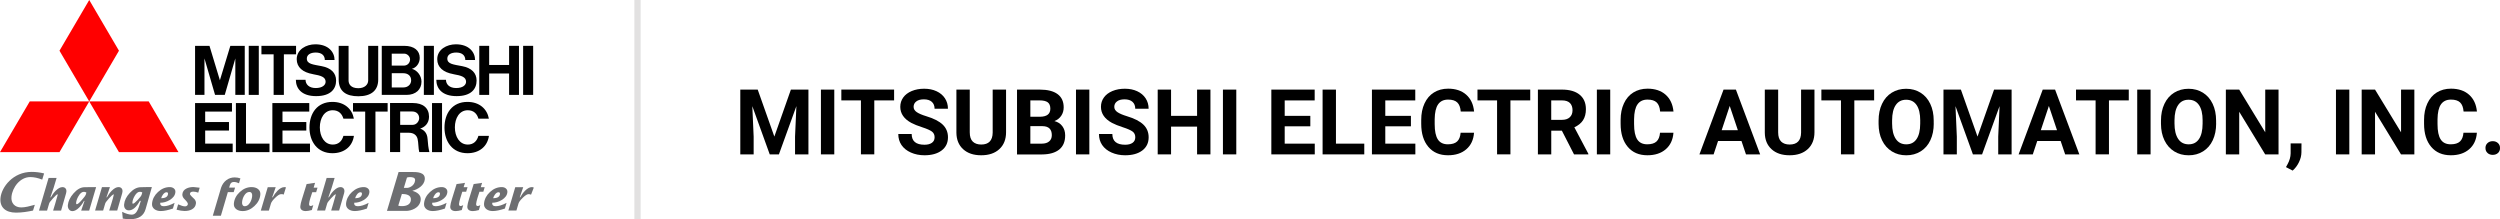<?xml version="1.0" encoding="UTF-8"?>
<svg xmlns="http://www.w3.org/2000/svg" viewBox="0 0 878.03 77">
  <defs>
    <style>
      .cls-1 {
        fill: #6d6e71;
      }

      .cls-1, .cls-2, .cls-3 {
        stroke-width: 0px;
      }

      .cls-4 {
        fill: none;
        stroke: #e2e1e1;
        stroke-miterlimit: 10;
        stroke-width: 2.2px;
      }

      .cls-3 {
        fill: red;
      }
    </style>
  </defs>
  <g id="ME_CftB" data-name="ME CftB">
    <g>
      <path class="cls-1" d="M31.81,65.72c-.88-.02-1.65.03-2.08.03-1.34,0-2.64.72-3.9,2.16-1.2,1.36-1.86,2.73-2,4.11-.05.56.06,1.04.34,1.46.31.44.73.67,1.27.67.74,0,1.54-.43,2.38-1.28.66-.67,1.22-1.44,1.68-2.31h.18l-1.17,3.4h2.81l2.44-8.24c-.45,0-1.02.03-1.95.01M30.11,68.44c-.09.26-.54.85-1.35,1.78-.88,1-1.46,1.5-1.76,1.5-.21,0-.3-.16-.27-.47.07-.77.36-1.57.85-2.4.58-.99,1.21-1.48,1.89-1.48.29,0,.58.09.88.26l-.24.81Z"/>
      <path class="cls-1" d="M51.38,65.71c-.85-.01-1.9.04-1.9.04-1.36,0-2.66.67-3.9,2.02-1.19,1.28-1.86,2.63-1.99,4.02-.05.59.06,1.08.34,1.46.3.42.74.63,1.32.63,1.37,0,2.66-1.1,3.86-3.32h.34c-.2.63-.39,1.26-.59,1.89-.29.89-.6,1.56-.93,2.01-.46.62-1,.93-1.63.93-.95,0-2.09-.33-3.4-.99l.22,2.37c.7.15,1.57.22,2.6.22,2.95,0,4.76-1.2,5.43-3.58l2.19-7.7c-.42,0-1.09.01-1.95,0M49.72,68.44c-.1.33-.55.92-1.36,1.78-.83.89-1.38,1.32-1.66,1.32-.17,0-.24-.16-.2-.47.07-.73.34-1.5.82-2.3.56-.94,1.16-1.41,1.8-1.41.3,0,.59.07.85.22l-.24.85Z"/>
      <path class="cls-1" d="M57.58,72.43c-.95,0-1.39-.41-1.32-1.22,1.15,0,2.27-.32,3.34-.96,1.22-.74,1.89-1.64,1.99-2.73.06-.56-.12-1.01-.54-1.35-.38-.31-.86-.46-1.44-.46-1.5,0-2.88.57-4.12,1.72-1.24,1.14-1.94,2.48-2.09,4-.09.87.2,1.55.86,2.04.57.43,1.31.65,2.22.65,1.14,0,2.55-.3,4.25-.88l.59-2c-1.49.79-2.73,1.18-3.75,1.18M56.61,69.61c.13-.48.35-.92.67-1.33.38-.5.78-.76,1.2-.76.39,0,.57.2.53.6-.1.99-.9,1.49-2.4,1.49"/>
      <path class="cls-1" d="M70.13,65.93l-.5,1.73c-.66-.24-1.24-.36-1.74-.36-.74,0-1.14.25-1.18.74-.03.23.16.52.54.89.62.58.98.93,1.08,1.05.37.47.54.95.49,1.44-.09.94-.57,1.64-1.42,2.11-.69.38-1.54.57-2.54.57-.78,0-1.73-.15-2.85-.44l.55-1.89c1.04.47,1.86.71,2.45.71.23,0,.44-.07.64-.22.19-.14.3-.32.32-.54.03-.3-.13-.64-.48-1.04-.33-.35-.66-.71-.99-1.07-.35-.47-.5-.95-.45-1.43.09-.89.57-1.55,1.45-1.98.68-.34,1.5-.51,2.46-.51.14,0,.87.08,2.19.24"/>
      <path class="cls-1" d="M84.43,62.66l-.49,1.71c-.65-.31-1.25-.46-1.8-.46s-.93.21-1.19.62c-.12.2-.28.65-.47,1.36h2.08l-.49,1.6h-2.05l-2.44,8.28h-2.84l2.92-9.88c.39-1.1,1-1.97,1.82-2.6.85-.65,1.83-.98,2.94-.98.72,0,1.39.12,2.01.34"/>
      <path class="cls-1" d="M90.58,66.36c-.58-.43-1.32-.65-2.23-.65-1.5,0-2.87.57-4.12,1.72-1.24,1.14-1.94,2.48-2.09,4.01-.08.87.2,1.55.85,2.04.58.43,1.32.65,2.23.65,1.48,0,2.86-.58,4.11-1.74,1.26-1.16,1.96-2.49,2.1-3.99.09-.87-.2-1.55-.85-2.04M87.81,71.15c-.51.86-1.13,1.28-1.84,1.28-.37,0-.64-.16-.8-.48-.14-.26-.19-.6-.15-1,.08-.81.32-1.56.74-2.25.51-.85,1.12-1.28,1.84-1.28.38,0,.65.16.82.48.13.27.18.6.14,1.01-.08.79-.32,1.55-.74,2.25"/>
      <path class="cls-1" d="M100.43,65.81l-.8,2.56c-.18-.2-.71-.18-.93-.18-.49,0-1.17.42-2.05,1.28-.84.82-1.33,1.48-1.48,1.98l-.74,2.51h-2.83l2.43-8.21h2.8l-1.24,3.56h.18c.47-.88,1.03-1.64,1.68-2.31.84-.85,1.64-1.27,2.38-1.27.28,0,.41-.02.6.09"/>
      <path class="cls-1" d="M111.52,65.9l-.48,1.6h-1.36c-.22.68-.44,1.35-.66,2.01-.25.82-.41,1.5-.46,2.05-.05.52.14.79.57.79.26,0,.56-.11.9-.33l-.51,1.75c-.9.24-1.61.36-2.13.36-.6,0-1.07-.13-1.41-.39-.4-.3-.56-.74-.5-1.32.06-.65.26-1.48.58-2.49.27-.81,1.64-5.3,1.64-5.3l2.95-.42-.49,1.69h1.37Z"/>
      <path class="cls-1" d="M125.71,72.43c-.95,0-1.39-.41-1.32-1.22,1.15,0,2.27-.32,3.35-.96,1.22-.74,1.89-1.64,1.99-2.73.05-.56-.12-1.01-.54-1.35-.38-.31-.87-.46-1.44-.46-1.5,0-2.88.57-4.12,1.72-1.24,1.14-1.94,2.48-2.09,4-.08.87.2,1.55.86,2.04.57.43,1.31.65,2.22.65,1.14,0,2.55-.3,4.25-.88l.59-2c-1.48.79-2.73,1.18-3.75,1.18M124.73,69.61c.13-.48.35-.92.66-1.33.38-.5.78-.76,1.2-.76.39,0,.57.2.53.6-.09.99-.9,1.49-2.4,1.49"/>
      <path class="cls-1" d="M153.09,72.43c-.95,0-1.39-.41-1.32-1.22,1.15,0,2.27-.32,3.35-.96,1.22-.74,1.89-1.64,1.99-2.73.06-.56-.13-1.01-.54-1.35-.38-.31-.86-.46-1.43-.46-1.5,0-2.88.57-4.12,1.72-1.25,1.14-1.94,2.48-2.09,4-.08.87.2,1.55.85,2.04.57.43,1.31.65,2.22.65,1.14,0,2.55-.3,4.25-.88l.59-2c-1.48.79-2.73,1.18-3.75,1.18M152.12,69.61c.13-.48.35-.92.67-1.33.38-.5.78-.76,1.2-.76.39,0,.57.2.53.6-.1.99-.9,1.49-2.4,1.49"/>
      <path class="cls-1" d="M164.21,65.75l-.49,1.6h-1.36c-.22.67-.45,1.5-.67,2.17-.26.82-.41,1.5-.47,2.05-.05.52.14.79.57.79.26,0,.55-.11.9-.33l-.51,1.75c-.9.24-1.61.36-2.13.36-.59,0-1.06-.13-1.41-.39-.39-.3-.56-.74-.5-1.32.06-.65.26-1.48.58-2.49.26-.81,1.64-5.3,1.64-5.3l2.95-.42-.48,1.53h1.37Z"/>
      <path class="cls-1" d="M170.23,65.75l-.48,1.6h-1.36c-.22.67-.48,1.5-.69,2.17-.26.82-.41,1.5-.47,2.05-.05.52.14.79.57.79.26,0,.56-.11.9-.33l-.51,1.75c-.9.24-1.61.36-2.13.36-.6,0-1.07-.13-1.42-.39-.39-.3-.56-.74-.5-1.32.06-.65.26-1.48.58-2.49.26-.81,1.64-5.3,1.64-5.3l2.95-.42-.45,1.53h1.36Z"/>
      <path class="cls-1" d="M174.18,72.43c-.95,0-1.39-.41-1.32-1.22,1.15,0,2.27-.32,3.34-.96,1.22-.74,1.89-1.64,1.99-2.73.06-.56-.13-1.01-.54-1.35-.38-.31-.86-.46-1.44-.46-1.5,0-2.88.57-4.12,1.72-1.24,1.14-1.94,2.48-2.09,4-.09.87.2,1.55.85,2.04.57.43,1.31.65,2.22.65,1.13,0,2.55-.3,4.25-.88l.59-2c-1.49.79-2.73,1.18-3.75,1.18M173.2,69.61c.13-.48.35-.92.67-1.33.38-.5.78-.76,1.2-.76.39,0,.57.2.53.6-.09.99-.9,1.49-2.4,1.49"/>
      <path class="cls-1" d="M.17,69.54c-.31,3.22,1.73,5.14,5.47,5.14,2.09,0,4.09-.34,5.96-.73.07-.24.46-1.5.63-2.03-.17.04-.33.09-.33.09-1.44.4-3.07.84-4.44.84-2.27,0-3.65-1.51-3.43-3.76.32-3.33,3.05-6.9,6.6-6.9,1.33,0,2.74.31,4.2.9.11-.37.54-1.78.66-2.18-1.45-.35-2.91-.54-4.35-.54-6.58,0-10.6,5.33-10.97,9.18"/>
      <path class="cls-1" d="M135.9,74.07h6.79c1.57,0,4.79-.95,5.07-3.88.17-1.78-1.35-2.74-2.91-3.16v-.04c1.95-.47,4.14-1.92,4.34-3.96.26-2.65-2.82-2.63-4.81-2.63h-4.39l-4.09,13.67ZM142.94,62.35c.28-.09.66-.15.98-.15.86,0,1.97.11,1.87,1.16-.19,1.93-2.09,2.63-2.84,2.63h-1.12l1.1-3.63ZM141.14,68.12c1.52,0,3.35.36,3.17,2.15-.16,1.64-1.65,2.12-3.13,2.12-.46,0-.89-.02-1.31-.16l1.27-4.11Z"/>
      <path class="cls-1" d="M187.47,65.89l-.96,2.48c-.22-.13-.66-.19-.87-.19-.49,0-1.17.43-2.05,1.28-.83.82-1.33,1.48-1.48,1.98l-.74,2.51h-2.83l2.42-8.2h2.8l-1.22,3.55h.18c.47-.88,1.03-1.65,1.68-2.31.84-.85,1.64-1.28,2.38-1.28.28,0,.51.06.7.18"/>
      <path class="cls-1" d="M41.16,73.95h-2.81s1.46-4.52,1.59-5.46c0,0,.06-.3-.14-.23-.2.07-.82.64-1.58,1.48-.75.85-1.17,1.41-1.26,1.7l-.74,2.51h-2.83l2.42-8.23h2.8l-1.22,3.58h.18c.47-.88,1.02-1.65,1.68-2.31.84-.85,1.64-1.28,2.38-1.28.47,0,.85.16,1.11.49.18.22.44.67.18,1.65l-1.76,6.11Z"/>
      <path class="cls-1" d="M18.66,73.95s1.41-4.61,1.59-5.46c0,0,.1-.33-.14-.23-.24.09-.83.64-1.58,1.49-.76.84-1.18,1.41-1.26,1.7l-.74,2.51h-2.83l3.37-11.47h2.81c-.63,2.28-1.37,4.56-2.19,6.82h.18c.47-.88,1.03-1.65,1.68-2.31.85-.85,1.64-1.28,2.38-1.28.47,0,.85.16,1.11.49.18.22.44.67.18,1.64l-1.76,6.11h-2.81Z"/>
      <path class="cls-1" d="M116.31,73.95s1.41-4.62,1.59-5.47c0,0,.1-.32-.14-.23-.23.09-.83.65-1.58,1.49-.75.84-1.17,1.41-1.26,1.7l-.74,2.51h-2.83l3.37-11.46h2.81c-.63,2.28-1.37,4.55-2.2,6.82h.18c.47-.88,1.02-1.66,1.68-2.32.85-.85,1.64-1.28,2.38-1.28.47,0,.85.16,1.11.49.18.22.44.67.18,1.64l-1.76,6.11h-2.81Z"/>
      <polygon class="cls-3" points="20.89 53.43 0 53.43 10.45 35.62 31.34 35.62 20.89 53.43"/>
      <polygon class="cls-3" points="41.78 53.43 62.68 53.43 52.23 35.62 31.34 35.62 41.78 53.43"/>
      <polygon class="cls-3" points="41.78 17.81 31.34 0 20.89 17.81 31.34 35.62 41.78 17.81"/>
      <polygon class="cls-2" points="72.06 45.85 80.42 45.85 80.42 42.86 72.06 42.86 72.06 39.19 81.47 39.19 81.47 36.2 72.06 36.2 68.51 36.2 68.51 39.19 68.51 50.44 68.51 53.43 72.06 53.43 81.72 53.43 81.72 50.44 72.06 50.44 72.06 45.85"/>
      <polygon class="cls-2" points="71.81 20.52 75.53 33.33 75.68 33.33 78.79 33.33 78.94 33.33 82.65 20.52 82.65 33.33 85.96 33.33 85.96 16.1 84.15 16.1 82.6 16.1 80.9 16.1 77.23 28.19 73.57 16.1 71.87 16.1 70.31 16.1 68.51 16.1 68.51 33.33 71.81 33.33 71.81 20.52"/>
      <rect class="cls-2" x="148.86" y="16.1" width="3.53" height="17.23"/>
      <rect class="cls-2" x="151.73" y="36.2" width="3.52" height="17.23"/>
      <rect class="cls-2" x="183.73" y="16.1" width="3.52" height="17.23"/>
      <rect class="cls-2" x="87.36" y="16.1" width="3.53" height="17.23"/>
      <polygon class="cls-2" points="178.8 22.82 171.8 22.82 171.8 16.1 168.33 16.1 168.33 33.33 171.8 33.33 171.8 25.81 178.8 25.81 178.8 33.33 182.27 33.33 182.27 16.1 178.8 16.1 178.8 22.82"/>
      <polygon class="cls-2" points="96.1 33.33 99.7 33.33 99.7 19.08 103.98 19.08 103.98 16.1 99.7 16.1 96.1 16.1 91.82 16.1 91.82 19.08 96.1 19.08 96.1 33.33"/>
      <polygon class="cls-2" points="128.26 53.43 131.86 53.43 131.86 39.19 136.14 39.19 136.14 36.2 131.86 36.2 128.26 36.2 123.98 36.2 123.98 39.19 128.26 39.19 128.26 53.43"/>
      <path class="cls-2" d="M125.85,33.81c4.49,0,6.98-2.01,6.98-5.86v-11.85h-3.52v12.16c0,1.48-1.27,2.72-3.46,2.72-2.65,0-3.43-1.46-3.43-2.72v-12.16h-3.47v11.85c0,4.14,2.61,5.86,6.9,5.86"/>
      <polygon class="cls-2" points="99.21 45.85 107.58 45.85 107.58 42.86 99.21 42.86 99.21 39.19 108.62 39.19 108.62 36.2 99.21 36.2 95.66 36.2 95.66 39.19 95.66 50.44 95.66 53.43 99.21 53.43 108.87 53.43 108.87 50.44 99.21 50.44 99.21 45.85"/>
      <path class="cls-2" d="M141.98,18.84c.96,0,2.04.88,2.04,2.04,0,1.03-.75,2.17-2.24,2.17h-4.2v-4.21h4.4ZM141.72,30.72h-4.13v-5h4.09c1.47,0,2.72.83,2.72,2.5,0,1.41-1.13,2.49-2.68,2.49M137.72,33.33h5.05c3.29,0,5.26-1.94,5.26-4.65,0-2.19-1.62-4.07-3.38-4.51,1.54-.38,2.77-1.93,2.77-3.83,0-2.54-1.91-4.24-5.45-4.24h-7.89v17.23h3.64Z"/>
      <path class="cls-2" d="M140.55,43.85v-4.69h4.27c1.44,0,2.4.99,2.4,2.36,0,.96-.85,2.33-2.3,2.33h-4.37ZM147.57,45.16c1.5-.45,3.11-1.77,3.11-4.16,0-3.06-2.11-4.82-5.7-4.82h-7.99v17.23h3.55v-6.79h3.01c1.82,0,2.81.93,3.11,2.16.33,1.35.24,3.37.59,4.63h3.56c-.35-1.32-.55-3.11-.63-4.53-.13-2.33-1.37-3.26-2.62-3.72"/>
      <polygon class="cls-2" points="86.4 36.2 82.85 36.2 82.85 50.44 82.85 53.43 86.4 53.43 94.65 53.43 94.65 50.44 86.4 50.44 86.4 36.2"/>
      <path class="cls-2" d="M109.9,26.05c2.84.49,4.46,1,4.46,2.67,0,1.13-1.14,2.2-3.49,2.2s-3.56-1.32-3.56-2.89h-3.4c0,3,1.97,5.73,7.11,5.73s7.02-2.55,7.02-5.46c0-2.71-1.81-4.44-5.04-5.06-3.1-.6-5.24-.73-5.24-2.67,0-1.33,1.24-2.12,3.14-2.12,2.02,0,3.18.98,3.18,2.63h3.42c0-2.72-2.09-5.52-6.75-5.52-3.21,0-6.54,1.82-6.54,5.23,0,2.86,2.13,4.63,5.69,5.25"/>
      <path class="cls-2" d="M159.24,26.05c2.84.49,4.45,1,4.45,2.67,0,1.13-1.13,2.2-3.49,2.2s-3.57-1.32-3.57-2.89h-3.39c0,3,1.97,5.73,7.12,5.73s7.02-2.55,7.02-5.46c0-2.71-1.81-4.44-5.04-5.06-3.11-.6-5.24-.73-5.24-2.67,0-1.33,1.24-2.12,3.14-2.12,2.02,0,3.18.98,3.18,2.63h3.43c0-2.72-2.09-5.52-6.75-5.52-3.21,0-6.54,1.82-6.54,5.23,0,2.86,2.14,4.63,5.69,5.25"/>
      <path class="cls-2" d="M116.85,50.77c-2.85,0-4.52-2.75-4.52-6.02s1.61-6.03,4.52-6.03c2.16,0,3.28,1.33,3.76,2.95h3.67c-.6-3.37-3.28-5.88-7.53-5.88-5.35,0-8.06,4.03-8.06,9.01s2.82,9.01,8.06,9.01c4.2,0,7.03-2.4,7.55-6.08h-3.69c-.48,1.73-1.63,3.05-3.76,3.05"/>
      <path class="cls-2" d="M164.28,50.77c-2.85,0-4.52-2.75-4.52-6.02s1.6-6.03,4.52-6.03c2.17,0,3.28,1.33,3.75,2.95h3.67c-.6-3.37-3.28-5.88-7.53-5.88-5.35,0-8.06,4.03-8.06,9.01s2.82,9.01,8.06,9.01c4.2,0,7.03-2.4,7.55-6.08h-3.7c-.48,1.73-1.63,3.05-3.75,3.05"/>
    </g>
    <g>
      <path class="cls-2" d="M266.12,31.47l5.84,16.5,5.81-16.5h6.16v22.75h-4.7v-6.22l.47-10.73-6.14,16.95h-3.22l-6.12-16.94.47,10.72v6.22h-4.69v-22.75h6.12Z"/>
      <path class="cls-2" d="M293.01,54.22h-4.69v-22.75h4.69v22.75Z"/>
      <path class="cls-2" d="M314.03,35.26h-6.97v18.95h-4.69v-18.95h-6.88v-3.8h18.53v3.8Z"/>
      <path class="cls-2" d="M328.25,48.25c0-.89-.31-1.57-.94-2.04s-1.75-.97-3.38-1.5-2.91-1.04-3.86-1.55c-2.58-1.4-3.88-3.28-3.88-5.64,0-1.23.35-2.33,1.04-3.29.69-.96,1.69-1.72,2.98-2.26,1.3-.54,2.75-.81,4.37-.81s3.07.29,4.34.88c1.27.59,2.26,1.42,2.96,2.49s1.05,2.29,1.05,3.66h-4.69c0-1.04-.33-1.85-.98-2.43s-1.58-.87-2.77-.87-2.04.24-2.67.73c-.64.48-.95,1.12-.95,1.91,0,.74.37,1.36,1.12,1.86.74.5,1.84.97,3.29,1.41,2.67.8,4.61,1.8,5.83,2.98s1.83,2.67,1.83,4.44c0,1.97-.75,3.51-2.23,4.63-1.49,1.12-3.5,1.68-6.02,1.68-1.75,0-3.34-.32-4.78-.96s-2.53-1.52-3.29-2.63c-.76-1.11-1.13-2.41-1.13-3.88h4.7c0,2.51,1.5,3.77,4.5,3.77,1.11,0,1.98-.23,2.61-.68s.94-1.09.94-1.9Z"/>
      <path class="cls-2" d="M353.34,31.47v14.98c0,2.49-.78,4.46-2.34,5.91-1.56,1.45-3.69,2.17-6.38,2.17s-4.77-.7-6.33-2.11-2.36-3.34-2.39-5.8v-15.16h4.69v15.02c0,1.49.36,2.58,1.07,3.26.71.68,1.7,1.02,2.96,1.02,2.63,0,3.97-1.39,4.02-4.16v-15.14h4.7Z"/>
      <path class="cls-2" d="M357.19,54.22v-22.75h7.97c2.76,0,4.85.53,6.28,1.59,1.43,1.06,2.14,2.61,2.14,4.65,0,1.11-.29,2.1-.86,2.95-.57.85-1.37,1.47-2.39,1.87,1.17.29,2.09.88,2.76,1.77s1.01,1.97,1.01,3.25c0,2.19-.7,3.84-2.09,4.97-1.4,1.12-3.39,1.7-5.97,1.72h-8.84ZM361.87,41h3.47c2.36-.04,3.55-.98,3.55-2.83,0-1.03-.3-1.77-.9-2.23-.6-.45-1.54-.68-2.84-.68h-3.28v5.73ZM361.87,44.31v6.14h4.02c1.1,0,1.97-.26,2.59-.79.62-.53.93-1.25.93-2.18,0-2.08-1.08-3.14-3.23-3.17h-4.3Z"/>
      <path class="cls-2" d="M382.59,54.22h-4.69v-22.75h4.69v22.75Z"/>
      <path class="cls-2" d="M398.73,48.25c0-.89-.31-1.57-.94-2.04s-1.75-.97-3.38-1.5-2.91-1.04-3.86-1.55c-2.58-1.4-3.88-3.28-3.88-5.64,0-1.23.35-2.33,1.04-3.29.69-.96,1.69-1.72,2.98-2.26,1.3-.54,2.75-.81,4.37-.81s3.07.29,4.34.88c1.27.59,2.26,1.42,2.96,2.49s1.05,2.29,1.05,3.66h-4.69c0-1.04-.33-1.85-.98-2.43s-1.58-.87-2.77-.87-2.04.24-2.67.73c-.64.48-.95,1.12-.95,1.91,0,.74.37,1.36,1.12,1.86.74.5,1.84.97,3.29,1.41,2.67.8,4.61,1.8,5.83,2.98s1.83,2.67,1.83,4.44c0,1.97-.75,3.51-2.23,4.63-1.49,1.12-3.5,1.68-6.02,1.68-1.75,0-3.34-.32-4.78-.96s-2.53-1.52-3.29-2.63c-.76-1.11-1.13-2.41-1.13-3.88h4.7c0,2.51,1.5,3.77,4.5,3.77,1.11,0,1.98-.23,2.61-.68s.94-1.09.94-1.9Z"/>
      <path class="cls-2" d="M425.12,54.22h-4.69v-9.75h-9.14v9.75h-4.69v-22.75h4.69v9.22h9.14v-9.22h4.69v22.75Z"/>
      <path class="cls-2" d="M434.2,54.22h-4.69v-22.75h4.69v22.75Z"/>
      <path class="cls-2" d="M460.2,44.36h-9v6.09h10.56v3.77h-15.25v-22.75h15.22v3.8h-10.53v5.42h9v3.67Z"/>
      <path class="cls-2" d="M469.2,50.45h9.95v3.77h-14.64v-22.75h4.69v18.98Z"/>
      <path class="cls-2" d="M495.53,44.36h-9v6.09h10.56v3.77h-15.25v-22.75h15.22v3.8h-10.53v5.42h9v3.67Z"/>
      <path class="cls-2" d="M517.7,46.64c-.18,2.45-1.08,4.38-2.71,5.78-1.63,1.41-3.78,2.11-6.45,2.11-2.92,0-5.21-.98-6.88-2.95s-2.51-4.66-2.51-8.09v-1.39c0-2.19.38-4.11,1.16-5.78.77-1.67,1.87-2.95,3.3-3.84,1.43-.89,3.1-1.34,4.99-1.34,2.62,0,4.74.7,6.34,2.11,1.6,1.41,2.53,3.38,2.78,5.92h-4.69c-.12-1.47-.52-2.53-1.23-3.2s-1.77-.99-3.21-.99c-1.56,0-2.73.56-3.51,1.68-.78,1.12-1.17,2.86-1.2,5.21v1.72c0,2.46.37,4.25,1.12,5.39.74,1.14,1.92,1.7,3.52,1.7,1.45,0,2.53-.33,3.24-.99.71-.66,1.12-1.68,1.23-3.07h4.69Z"/>
      <path class="cls-2" d="M537.45,35.26h-6.97v18.95h-4.69v-18.95h-6.88v-3.8h18.53v3.8Z"/>
      <path class="cls-2" d="M548.55,45.89h-3.73v8.33h-4.69v-22.75h8.45c2.69,0,4.76.6,6.22,1.8,1.46,1.2,2.19,2.89,2.19,5.08,0,1.55-.34,2.85-1.01,3.88s-1.69,1.86-3.05,2.48l4.92,9.3v.22h-5.03l-4.27-8.33ZM544.81,42.09h3.78c1.18,0,2.09-.3,2.73-.9.65-.6.97-1.42.97-2.48s-.3-1.92-.91-2.53-1.54-.92-2.8-.92h-3.77v6.83Z"/>
      <path class="cls-2" d="M565.53,54.22h-4.69v-22.75h4.69v22.75Z"/>
      <path class="cls-2" d="M587.73,46.64c-.18,2.45-1.08,4.38-2.71,5.78-1.63,1.41-3.78,2.11-6.45,2.11-2.92,0-5.21-.98-6.88-2.95s-2.51-4.66-2.51-8.09v-1.39c0-2.19.38-4.11,1.16-5.78.77-1.67,1.87-2.95,3.3-3.84,1.43-.89,3.1-1.34,4.99-1.34,2.62,0,4.74.7,6.34,2.11,1.6,1.41,2.53,3.38,2.78,5.92h-4.69c-.12-1.47-.52-2.53-1.23-3.2s-1.77-.99-3.21-.99c-1.56,0-2.73.56-3.51,1.68-.78,1.12-1.17,2.86-1.2,5.21v1.72c0,2.46.37,4.25,1.12,5.39.74,1.14,1.92,1.7,3.52,1.7,1.45,0,2.53-.33,3.24-.99.71-.66,1.12-1.68,1.23-3.07h4.69Z"/>
      <path class="cls-2" d="M611.62,49.53h-8.22l-1.56,4.69h-4.98l8.47-22.75h4.34l8.52,22.75h-4.98l-1.58-4.69ZM604.67,45.73h5.69l-2.86-8.52-2.83,8.52Z"/>
      <path class="cls-2" d="M637.26,31.47v14.98c0,2.49-.78,4.46-2.34,5.91-1.56,1.45-3.69,2.17-6.38,2.17s-4.77-.7-6.33-2.11-2.36-3.34-2.39-5.8v-15.16h4.69v15.02c0,1.49.36,2.58,1.07,3.26.71.68,1.7,1.02,2.96,1.02,2.63,0,3.97-1.39,4.02-4.16v-15.14h4.7Z"/>
      <path class="cls-2" d="M658.23,35.26h-6.97v18.95h-4.69v-18.95h-6.88v-3.8h18.53v3.8Z"/>
      <path class="cls-2" d="M679.16,43.36c0,2.24-.4,4.2-1.19,5.89-.79,1.69-1.92,2.99-3.4,3.91-1.47.92-3.16,1.38-5.07,1.38s-3.57-.45-5.05-1.36c-1.48-.91-2.62-2.2-3.44-3.88s-1.22-3.62-1.23-5.8v-1.12c0-2.24.4-4.21,1.21-5.91.81-1.7,1.95-3.01,3.42-3.92,1.47-.91,3.16-1.37,5.05-1.37s3.58.46,5.05,1.37c1.47.91,2.61,2.22,3.42,3.92.81,1.7,1.21,3.67,1.21,5.9v1.02ZM674.41,42.33c0-2.39-.43-4.2-1.28-5.44-.85-1.24-2.07-1.86-3.66-1.86s-2.79.61-3.64,1.84c-.85,1.22-1.29,3.02-1.3,5.38v1.11c0,2.32.43,4.12,1.28,5.41.85,1.28,2.08,1.92,3.69,1.92s2.78-.62,3.62-1.85,1.27-3.03,1.28-5.4v-1.11Z"/>
      <path class="cls-2" d="M688.69,31.47l5.84,16.5,5.81-16.5h6.16v22.75h-4.7v-6.22l.47-10.73-6.14,16.95h-3.22l-6.12-16.94.47,10.72v6.22h-4.69v-22.75h6.12Z"/>
      <path class="cls-2" d="M723.72,49.53h-8.22l-1.56,4.69h-4.98l8.47-22.75h4.34l8.52,22.75h-4.98l-1.58-4.69ZM716.76,45.73h5.69l-2.86-8.52-2.83,8.52Z"/>
      <path class="cls-2" d="M747.66,35.26h-6.97v18.95h-4.69v-18.95h-6.88v-3.8h18.53v3.8Z"/>
      <path class="cls-2" d="M755.31,54.22h-4.69v-22.75h4.69v22.75Z"/>
      <path class="cls-2" d="M778.34,43.36c0,2.24-.4,4.2-1.19,5.89-.79,1.69-1.92,2.99-3.4,3.91-1.47.92-3.16,1.38-5.07,1.38s-3.57-.45-5.05-1.36c-1.48-.91-2.62-2.2-3.44-3.88s-1.22-3.62-1.23-5.8v-1.12c0-2.24.4-4.21,1.21-5.91.81-1.7,1.95-3.01,3.42-3.92,1.47-.91,3.16-1.37,5.05-1.37s3.58.46,5.05,1.37c1.47.91,2.61,2.22,3.42,3.92.81,1.7,1.21,3.67,1.21,5.9v1.02ZM773.59,42.33c0-2.39-.43-4.2-1.28-5.44-.85-1.24-2.07-1.86-3.66-1.86s-2.79.61-3.64,1.84c-.85,1.22-1.29,3.02-1.3,5.38v1.11c0,2.32.43,4.12,1.28,5.41.85,1.28,2.08,1.92,3.69,1.92s2.78-.62,3.62-1.85,1.27-3.03,1.28-5.4v-1.11Z"/>
      <path class="cls-2" d="M800.25,54.22h-4.69l-9.12-14.97v14.97h-4.69v-22.75h4.69l9.14,15v-15h4.67v22.75Z"/>
      <path class="cls-2" d="M805.22,59.92l-2.36-1.23.56-1.02c.7-1.27,1.06-2.54,1.08-3.8v-3.5h3.81l-.02,3.12c-.01,1.16-.3,2.32-.88,3.5-.57,1.18-1.31,2.15-2.2,2.92Z"/>
      <path class="cls-2" d="M825.11,54.22h-4.69v-22.75h4.69v22.75Z"/>
      <path class="cls-2" d="M847.95,54.22h-4.69l-9.12-14.97v14.97h-4.69v-22.75h4.69l9.14,15v-15h4.67v22.75Z"/>
      <path class="cls-2" d="M869.91,46.64c-.18,2.45-1.08,4.38-2.71,5.78-1.63,1.41-3.78,2.11-6.45,2.11-2.92,0-5.21-.98-6.88-2.95s-2.51-4.66-2.51-8.09v-1.39c0-2.19.38-4.11,1.16-5.78.77-1.67,1.87-2.95,3.3-3.84,1.43-.89,3.1-1.34,4.99-1.34,2.62,0,4.74.7,6.34,2.11,1.6,1.41,2.53,3.38,2.78,5.92h-4.69c-.12-1.47-.52-2.53-1.23-3.2s-1.77-.99-3.21-.99c-1.56,0-2.73.56-3.51,1.68-.78,1.12-1.17,2.86-1.2,5.21v1.72c0,2.46.37,4.25,1.12,5.39.74,1.14,1.92,1.7,3.52,1.7,1.45,0,2.53-.33,3.24-.99.71-.66,1.12-1.68,1.23-3.07h4.69Z"/>
      <path class="cls-2" d="M872.92,52c0-.72.24-1.3.73-1.75s1.09-.67,1.82-.67,1.35.22,1.84.67.73,1.03.73,1.75-.24,1.28-.72,1.73c-.48.44-1.09.66-1.84.66s-1.35-.22-1.83-.66c-.48-.44-.72-1.02-.72-1.73Z"/>
    </g>
  </g>
  <g id="Layer_2" data-name="Layer 2">
    <line class="cls-4" x1="223.9" y1="77" x2="223.9"/>
  </g>
</svg>